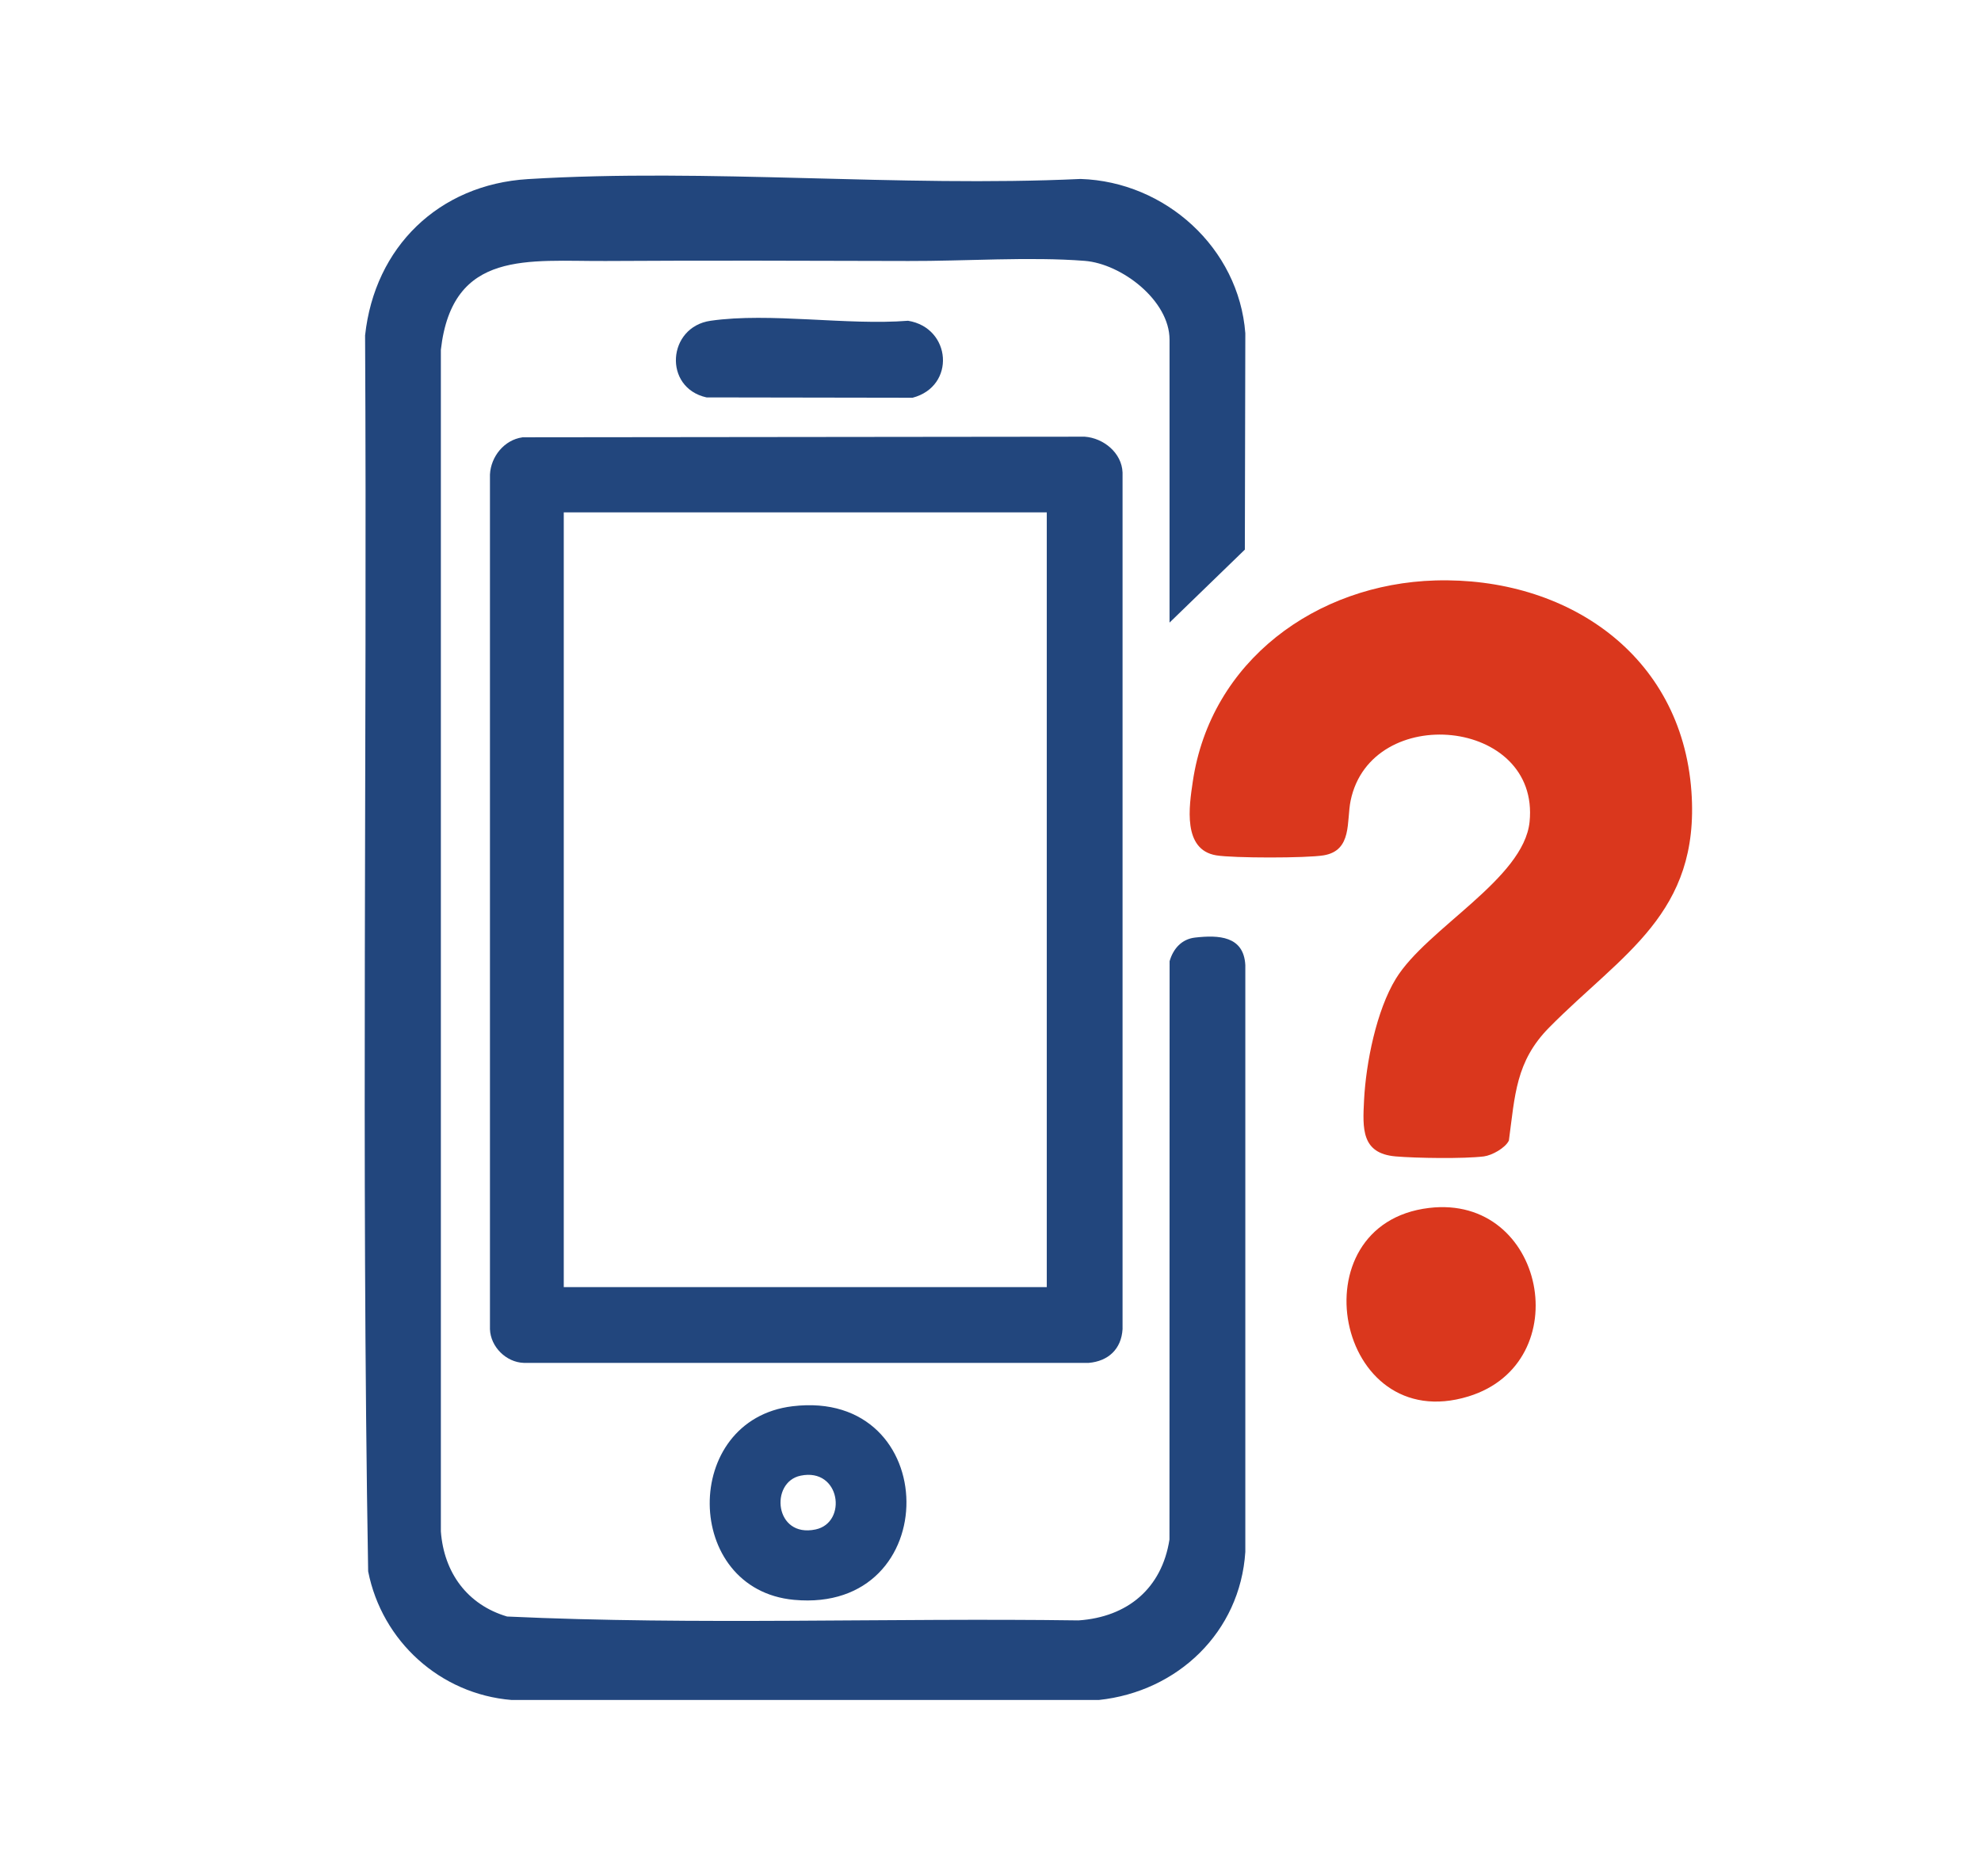 <?xml version="1.0" encoding="UTF-8"?>
<svg id="_レイヤー_1" data-name="レイヤー 1" xmlns="http://www.w3.org/2000/svg" viewBox="0 0 290.95 275.54">
  <defs>
    <style>
      .cls-1 {
        fill: #da371d;
      }

      .cls-2 {
        fill: #22467d;
      }
    </style>
  </defs>
  <path class="cls-2" d="M171.77,91.48v-41.59c0-5.75-7.03-11.14-12.46-11.57-8.02-.63-17.66.05-25.88.02-14.72-.04-29.76-.09-44.46,0-11.34.07-22.53-1.76-24.22,13.04v173.59c.45,6.05,3.88,10.77,9.73,12.5,27.85,1.29,55.97.18,83.92.57,7.2-.49,12.24-4.7,13.36-11.88l.02-84.96c.53-1.84,1.78-3.25,3.74-3.47,3.45-.39,7.15-.25,7.38,4.04v86.21c-.76,11.78-9.93,20.52-21.51,21.75h-86.26c-10.48-.86-19.04-8.64-21.06-18.9-1.02-60.45-.13-121.05-.45-181.56,1.4-12.97,10.81-22.16,23.91-22.96,26.47-1.62,54.53,1.22,81.17-.02,12.46.39,23.25,10.15,24.2,22.67l-.07,31.78-11.06,10.72Z"/>
  <path class="cls-2" d="M76.71,64.24l82.6-.09c2.77.2,5.45,2.38,5.56,5.26v125.85c-.18,2.92-2.09,4.7-4.96,4.95h-82.99c-2.59-.09-4.87-2.36-4.96-4.95v-125.55c.13-2.65,2.11-5.09,4.75-5.46ZM153.74,75.27h-70.94v113.81h70.94v-113.81Z"/>
  <path class="cls-1" d="M210.79,85.27c19.23-.56,36.19,10.83,37.63,31,1.28,17.97-10.2,23.85-20.89,34.67-4.93,4.99-5.02,9.97-5.92,16.61-.53,1.1-2.49,2.18-3.68,2.33-2.95.36-9.89.26-12.94,0-5.08-.43-4.86-4.12-4.65-8.27.28-5.46,1.81-13.17,4.68-17.85,4.54-7.39,18.77-14.63,19.63-23.03,1.55-15.28-23.27-17.61-26.28-3.13-.63,3.03.28,7.34-3.96,8.05-2.49.42-13.3.42-15.79,0-4.96-.83-3.97-7.22-3.44-10.8,2.61-17.79,18.18-29.07,35.62-29.58Z"/>
  <path class="cls-1" d="M209.88,177.45c17.09-2.05,21.92,22.75,5.78,27.69-19.49,5.97-25.45-25.34-5.78-27.69Z"/>
  <path class="cls-2" d="M116.4,206.58c22.11-2.66,22.43,30.5.22,28.44-16.34-1.51-16.61-26.46-.22-28.44ZM117.58,216.78c-4.55.95-3.84,9.18,2.2,7.9,4.73-1,3.66-9.12-2.2-7.9Z"/>
  <path class="cls-2" d="M104.37,47.12c8.7-1.25,20.03.71,29,0,6.37,1.04,7.04,9.63.66,11.31l-30.27-.05c-6.39-1.43-5.76-10.35.61-11.26Z"/>
</svg>